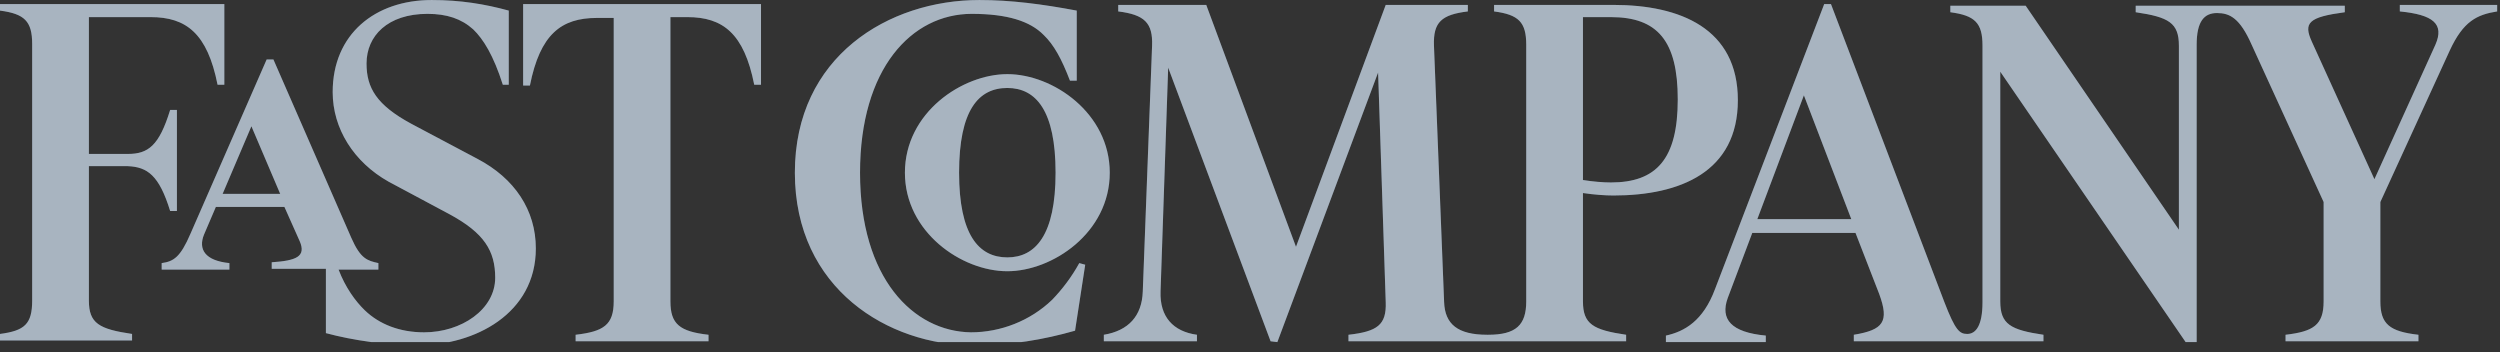 <svg width="142" height="20" viewBox="0 0 142 20" fill="none" xmlns="http://www.w3.org/2000/svg">
<rect x="0" y="0" width="142" height="20" fill="#333333" stroke="none"/>
<g clip-path="url(#clip0_1_28611)">
<path d="M124.77 2.545C124.77 1.204 125.203 0.741 125.924 0.741C126.645 0.741 127.222 1.019 127.896 2.545L131.982 11.474V17.118C131.982 18.459 131.405 18.83 129.819 19.015V19.385H137.367V19.015C135.733 18.83 135.204 18.413 135.204 17.118V11.474L139.146 2.869C139.916 1.204 140.685 0.834 141.839 0.649V0.279H136.31V0.649C138.185 0.834 138.858 1.343 138.329 2.545L134.867 10.179L131.309 2.36C130.828 1.296 131.117 0.972 133.184 0.695V0.325H121.308V0.695C123.184 0.972 123.761 1.296 123.761 2.592V13.047L115.058 0.325H110.779V0.695C112.173 0.88 112.606 1.296 112.606 2.592V17.164C112.606 18.506 112.221 18.968 111.74 18.968C111.308 18.968 111.067 18.783 110.442 17.164L103.999 0.232H103.615L97.412 16.424C96.739 18.228 95.681 18.83 94.624 19.061V19.431H100.297V19.061C98.326 18.876 97.701 18.136 98.133 16.933L99.528 13.232H105.394L106.74 16.701C107.317 18.274 106.98 18.737 105.297 19.015V19.385H116.068V19.015C114.192 18.737 113.615 18.413 113.615 17.118V4.072L124.145 19.431H124.77V2.545ZM48.85 9.809C48.85 3.887 51.783 0.787 55.197 0.787C57.216 0.787 58.515 1.204 59.284 1.99C59.861 2.545 60.294 3.332 60.774 4.581H61.159V0.602C59.188 0.232 57.409 0.001 55.63 0.001C50.485 0.001 45.148 3.193 45.148 9.809C45.148 16.424 50.485 19.616 55.293 19.616C57.409 19.616 59.284 19.292 61.063 18.783L61.64 15.036L61.303 14.944C60.871 15.73 60.342 16.424 59.765 17.025C58.515 18.228 56.832 18.876 55.149 18.876C51.879 18.83 48.85 15.822 48.85 9.809ZM91.498 10.364C91.066 10.364 90.489 10.317 89.912 10.225V0.972H91.498C94.143 0.972 95.297 2.314 95.297 5.645C95.297 9.022 94.095 10.364 91.498 10.364ZM29.714 0.279V4.858H30.099C30.676 1.944 31.878 1.019 33.897 1.019H34.859V17.118C34.859 18.459 34.282 18.83 32.695 19.015V19.385H40.244V19.015C38.609 18.83 38.08 18.413 38.08 17.118V0.972H39.042C41.061 0.972 42.263 1.898 42.84 4.812H43.225V0.232H29.714V0.279ZM23.704 19.616C26.974 19.616 30.435 17.812 30.435 14.111C30.435 11.937 29.233 10.132 27.118 9.022L23.367 7.033C21.396 5.969 20.819 4.997 20.819 3.609C20.819 2.037 22.021 0.787 24.281 0.787C25.387 0.787 26.204 1.065 26.877 1.666C27.454 2.222 28.031 3.147 28.56 4.812H28.897V0.602C27.55 0.232 26.156 0.001 24.521 0.001C21.3 0.001 18.896 1.944 18.896 5.229C18.896 7.31 20.098 9.207 22.069 10.317L25.531 12.168C27.502 13.232 28.127 14.25 28.127 15.776C28.127 17.581 26.204 18.876 24.089 18.876C22.694 18.876 21.54 18.413 20.723 17.627C20.194 17.118 19.617 16.331 19.232 15.314H21.492V14.944C20.867 14.805 20.483 14.712 19.954 13.509L15.53 3.378H15.146L10.818 13.278C10.241 14.62 9.857 14.851 9.183 14.944V15.314H13.03V14.944C11.636 14.805 11.251 14.157 11.588 13.324L12.261 11.752H16.155L17.021 13.694C17.405 14.573 16.828 14.805 15.434 14.897V15.267H18.511V18.922C20.05 19.338 22.021 19.616 23.704 19.616ZM72.554 19.431L78.276 4.118L78.709 17.164C78.757 18.459 78.228 18.83 76.593 19.015V19.385H92.364V19.015C90.489 18.737 89.912 18.413 89.912 17.118V10.965C90.537 11.058 91.162 11.104 91.642 11.104C95.441 11.104 98.71 9.762 98.71 5.691C98.71 1.62 95.441 0.279 91.642 0.279H84.863V0.649C86.257 0.834 86.69 1.25 86.69 2.545V17.118C86.69 18.459 86.113 19.015 84.526 19.015H84.478C82.796 19.015 82.074 18.413 82.026 17.164L81.449 2.592C81.401 1.25 81.882 0.834 83.373 0.649V0.279H78.709L73.612 14.018L68.515 0.279H63.515V0.649C65.005 0.834 65.486 1.296 65.438 2.592L64.909 16.563C64.861 17.951 64.092 18.783 62.698 19.015V19.385H67.987V19.015C66.64 18.83 65.871 17.997 65.919 16.563L66.352 3.841L72.17 19.385L72.554 19.431ZM57.216 15.406C59.765 15.406 63.034 13.232 63.034 9.809C63.034 6.431 59.813 4.211 57.216 4.211C54.668 4.211 51.399 6.385 51.399 9.809C51.399 13.186 54.62 15.406 57.216 15.406ZM57.216 4.997C58.851 4.997 59.957 6.293 59.957 9.809C59.957 13.371 58.803 14.62 57.216 14.62C55.582 14.62 54.476 13.324 54.476 9.809C54.476 6.246 55.582 4.997 57.216 4.997ZM105.153 12.445H99.816L102.461 5.414L105.153 12.445ZM15.915 11.011H12.645L14.28 7.172L15.915 11.011ZM9.664 11.983H10.049V6.246H9.664C9.039 8.282 8.414 8.744 7.26 8.744H5.049V0.972H8.558C10.578 0.972 11.78 1.898 12.357 4.812H12.742V0.232H0V0.602C1.394 0.787 1.827 1.204 1.827 2.499V17.072C1.827 18.413 1.394 18.783 0 18.968V19.338H7.501V18.968C5.625 18.691 5.049 18.367 5.049 17.072V9.438H7.26C8.366 9.485 9.039 9.947 9.664 11.983Z" fill="#516880"/>
<path d="M124.77 2.545C124.77 1.204 125.203 0.741 125.924 0.741C126.645 0.741 127.222 1.019 127.896 2.545L131.982 11.474V17.118C131.982 18.459 131.405 18.83 129.819 19.015V19.385H137.367V19.015C135.733 18.83 135.204 18.413 135.204 17.118V11.474L139.146 2.869C139.916 1.204 140.685 0.834 141.839 0.649V0.279H136.31V0.649C138.185 0.834 138.858 1.343 138.329 2.545L134.867 10.179L131.309 2.36C130.828 1.296 131.117 0.972 133.184 0.695V0.325H121.308V0.695C123.184 0.972 123.761 1.296 123.761 2.592V13.047L115.058 0.325H110.779V0.695C112.173 0.88 112.606 1.296 112.606 2.592V17.164C112.606 18.506 112.221 18.968 111.74 18.968C111.308 18.968 111.067 18.783 110.442 17.164L103.999 0.232H103.615L97.412 16.424C96.739 18.228 95.681 18.83 94.624 19.061V19.431H100.297V19.061C98.326 18.876 97.701 18.136 98.133 16.933L99.528 13.232H105.394L106.74 16.701C107.317 18.274 106.98 18.737 105.297 19.015V19.385H116.068V19.015C114.192 18.737 113.615 18.413 113.615 17.118V4.072L124.145 19.431H124.77V2.545ZM48.85 9.809C48.85 3.887 51.783 0.787 55.197 0.787C57.216 0.787 58.515 1.204 59.284 1.99C59.861 2.545 60.294 3.332 60.774 4.581H61.159V0.602C59.188 0.232 57.409 0.001 55.63 0.001C50.485 0.001 45.148 3.193 45.148 9.809C45.148 16.424 50.485 19.616 55.293 19.616C57.409 19.616 59.284 19.292 61.063 18.783L61.64 15.036L61.303 14.944C60.871 15.73 60.342 16.424 59.765 17.025C58.515 18.228 56.832 18.876 55.149 18.876C51.879 18.83 48.85 15.822 48.85 9.809ZM91.498 10.364C91.066 10.364 90.489 10.317 89.912 10.225V0.972H91.498C94.143 0.972 95.297 2.314 95.297 5.645C95.297 9.022 94.095 10.364 91.498 10.364ZM29.714 0.279V4.858H30.099C30.676 1.944 31.878 1.019 33.897 1.019H34.859V17.118C34.859 18.459 34.282 18.83 32.695 19.015V19.385H40.244V19.015C38.609 18.83 38.08 18.413 38.08 17.118V0.972H39.042C41.061 0.972 42.263 1.898 42.84 4.812H43.225V0.232H29.714V0.279ZM23.704 19.616C26.974 19.616 30.435 17.812 30.435 14.111C30.435 11.937 29.233 10.132 27.118 9.022L23.367 7.033C21.396 5.969 20.819 4.997 20.819 3.609C20.819 2.037 22.021 0.787 24.281 0.787C25.387 0.787 26.204 1.065 26.877 1.666C27.454 2.222 28.031 3.147 28.56 4.812H28.897V0.602C27.55 0.232 26.156 0.001 24.521 0.001C21.3 0.001 18.896 1.944 18.896 5.229C18.896 7.31 20.098 9.207 22.069 10.317L25.531 12.168C27.502 13.232 28.127 14.25 28.127 15.776C28.127 17.581 26.204 18.876 24.089 18.876C22.694 18.876 21.54 18.413 20.723 17.627C20.194 17.118 19.617 16.331 19.232 15.314H21.492V14.944C20.867 14.805 20.483 14.712 19.954 13.509L15.53 3.378H15.146L10.818 13.278C10.241 14.62 9.857 14.851 9.183 14.944V15.314H13.03V14.944C11.636 14.805 11.251 14.157 11.588 13.324L12.261 11.752H16.155L17.021 13.694C17.405 14.573 16.828 14.805 15.434 14.897V15.267H18.511V18.922C20.05 19.338 22.021 19.616 23.704 19.616ZM72.554 19.431L78.276 4.118L78.709 17.164C78.757 18.459 78.228 18.83 76.593 19.015V19.385H92.364V19.015C90.489 18.737 89.912 18.413 89.912 17.118V10.965C90.537 11.058 91.162 11.104 91.642 11.104C95.441 11.104 98.71 9.762 98.71 5.691C98.71 1.62 95.441 0.279 91.642 0.279H84.863V0.649C86.257 0.834 86.69 1.25 86.69 2.545V17.118C86.69 18.459 86.113 19.015 84.526 19.015H84.478C82.796 19.015 82.074 18.413 82.026 17.164L81.449 2.592C81.401 1.25 81.882 0.834 83.373 0.649V0.279H78.709L73.612 14.018L68.515 0.279H63.515V0.649C65.005 0.834 65.486 1.296 65.438 2.592L64.909 16.563C64.861 17.951 64.092 18.783 62.698 19.015V19.385H67.987V19.015C66.64 18.83 65.871 17.997 65.919 16.563L66.352 3.841L72.17 19.385L72.554 19.431ZM57.216 15.406C59.765 15.406 63.034 13.232 63.034 9.809C63.034 6.431 59.813 4.211 57.216 4.211C54.668 4.211 51.399 6.385 51.399 9.809C51.399 13.186 54.62 15.406 57.216 15.406ZM57.216 4.997C58.851 4.997 59.957 6.293 59.957 9.809C59.957 13.371 58.803 14.62 57.216 14.62C55.582 14.62 54.476 13.324 54.476 9.809C54.476 6.246 55.582 4.997 57.216 4.997ZM105.153 12.445H99.816L102.461 5.414L105.153 12.445ZM15.915 11.011H12.645L14.28 7.172L15.915 11.011ZM9.664 11.983H10.049V6.246H9.664C9.039 8.282 8.414 8.744 7.26 8.744H5.049V0.972H8.558C10.578 0.972 11.78 1.898 12.357 4.812H12.742V0.232H0V0.602C1.394 0.787 1.827 1.204 1.827 2.499V17.072C1.827 18.413 1.394 18.783 0 18.968V19.338H7.501V18.968C5.625 18.691 5.049 18.367 5.049 17.072V9.438H7.26C8.366 9.485 9.039 9.947 9.664 11.983Z" fill="white" fill-opacity="0.5"/>
</g>
<defs>
<clipPath id="clip0_1_28611">
<rect width="141.839" height="19.43" fill="white"/>
</clipPath>
</defs>
</svg>
